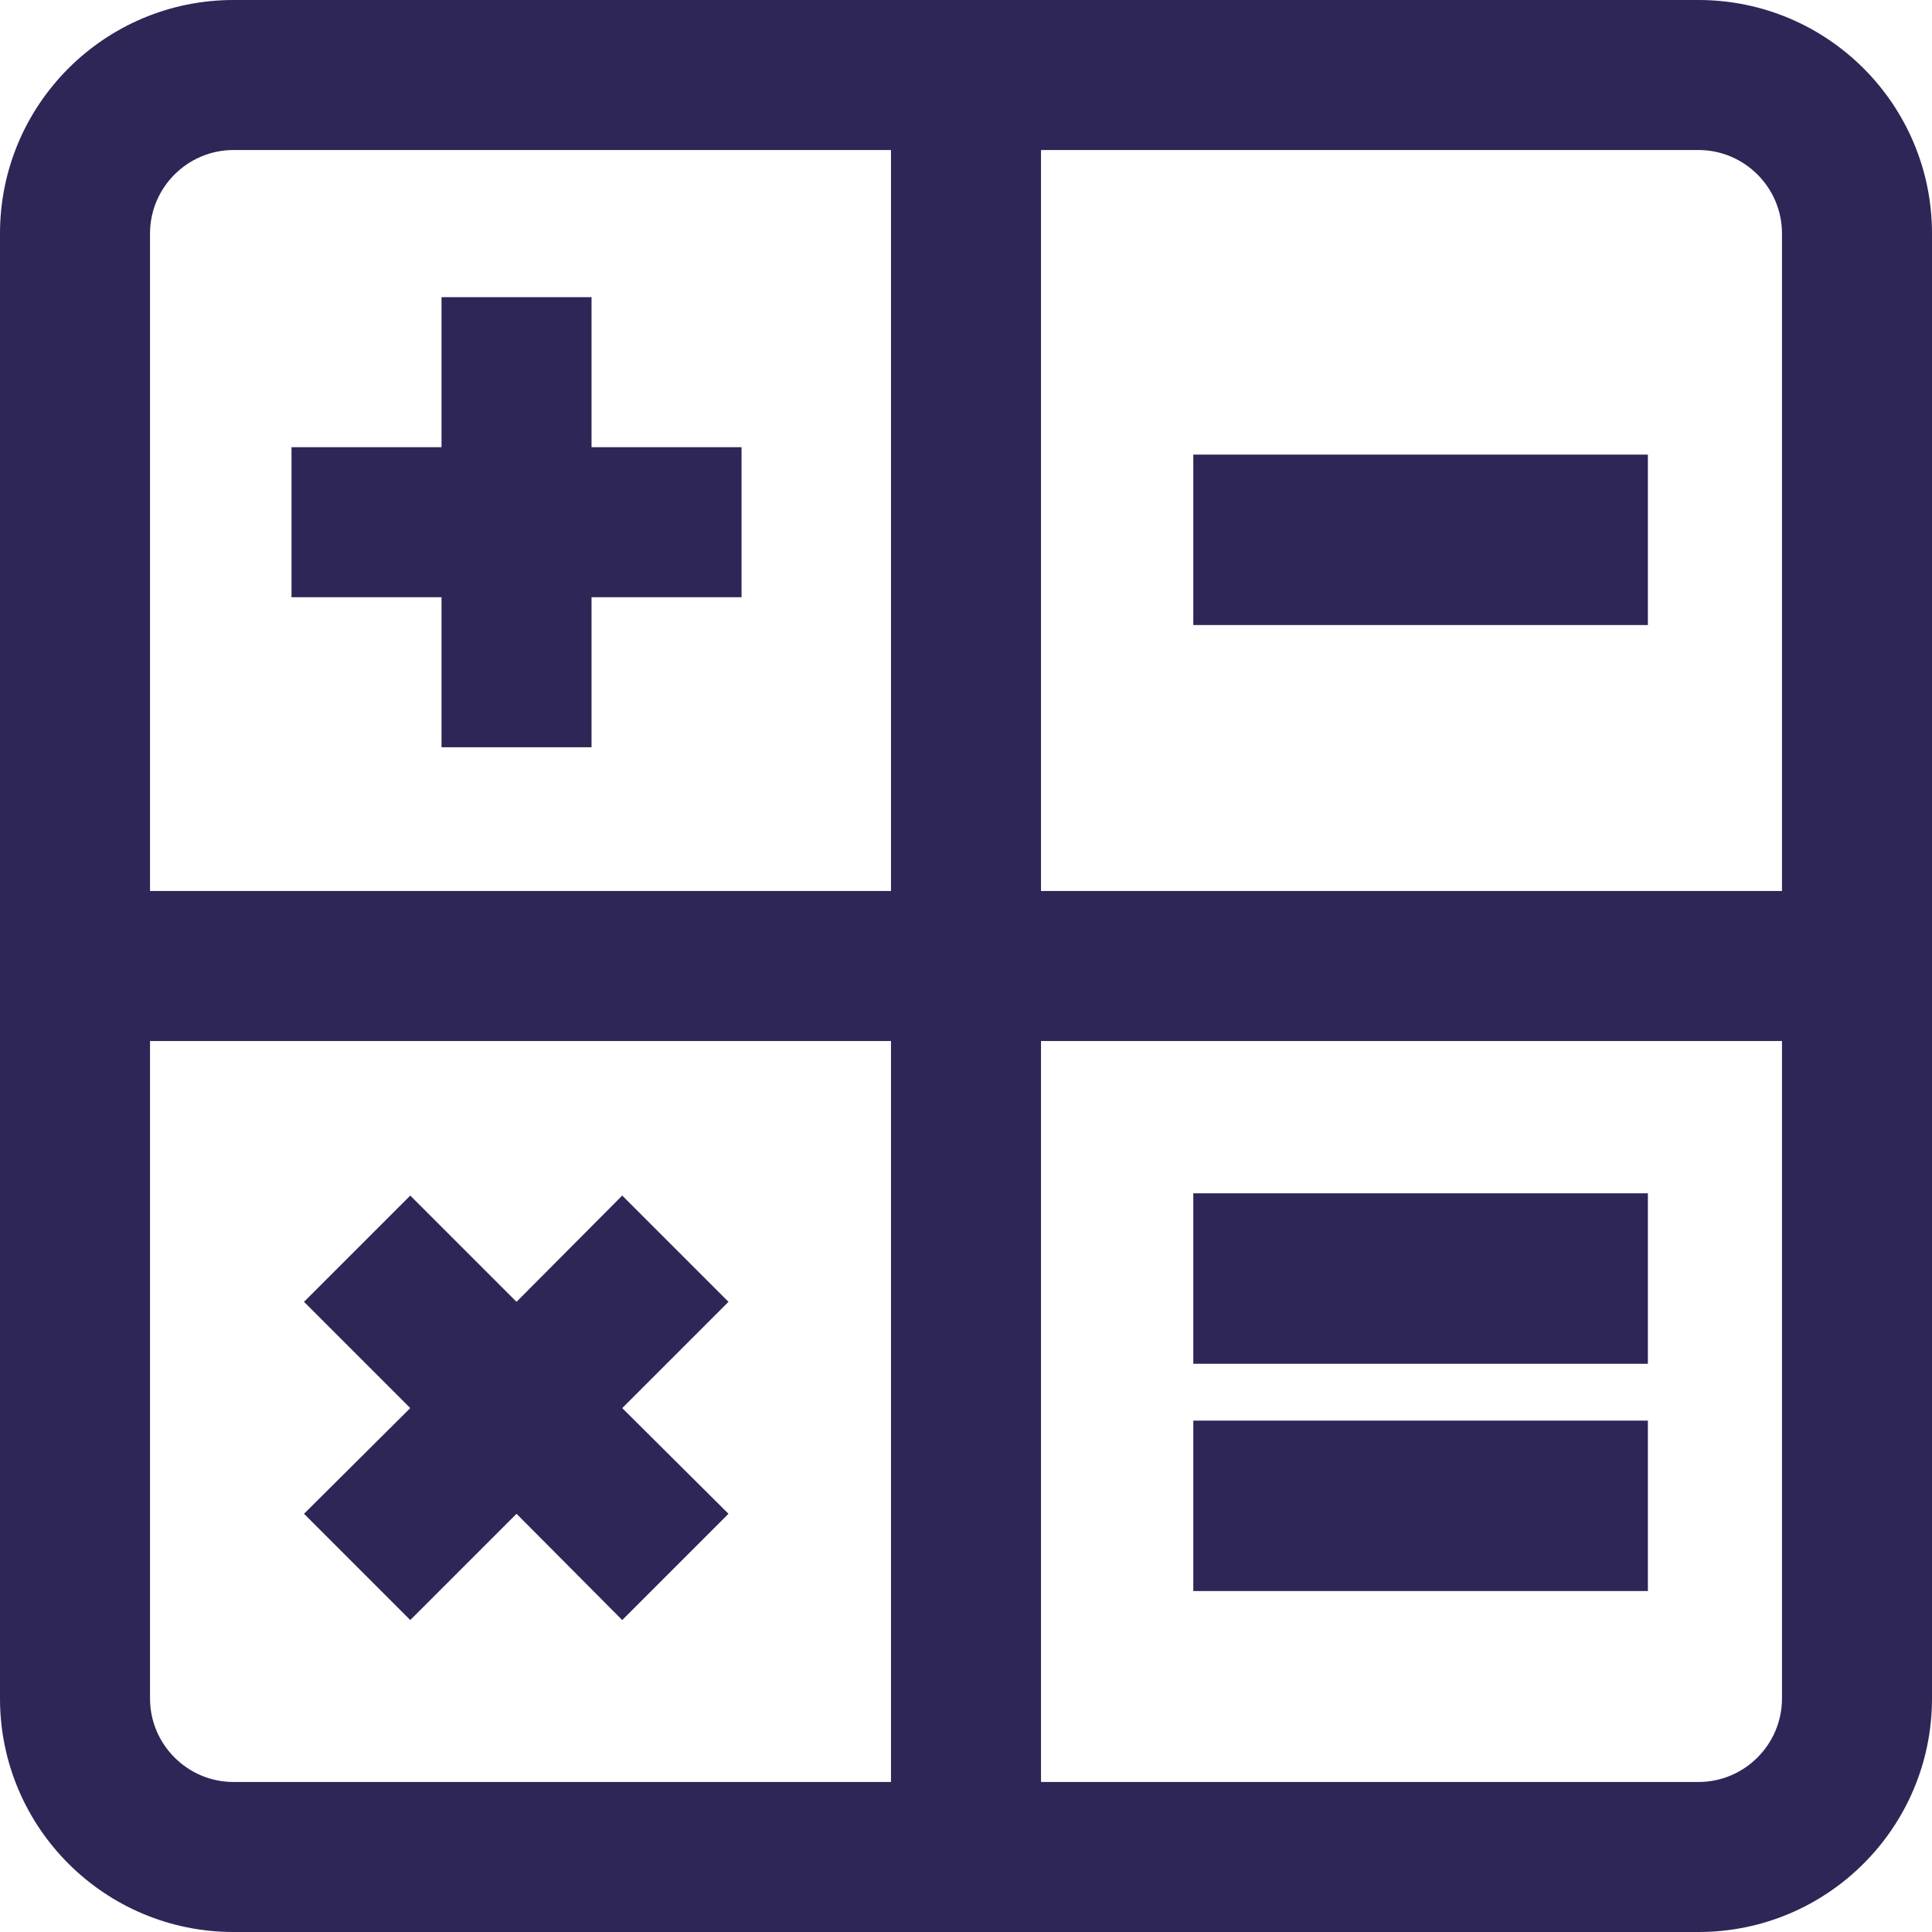 <svg id="SvgjsSvg1035" xmlns="http://www.w3.org/2000/svg" version="1.1" xmlns:xlink="http://www.w3.org/1999/xlink" xmlns:svgjs="http://svgjs.com/svgjs" width="34" height="34"><defs id="SvgjsDefs1036"></defs><path id="SvgjsPath1037" d="M1304.89 1044L1279.11 1044C1276.84 1044 1275 1045.84 1275 1048.11L1275 1073.89C1275 1076.16 1276.84 1078 1279.11 1078L1304.89 1078C1307.16 1078 1309 1076.16 1309 1073.89L1309 1048.11C1309 1045.84 1307.16 1044 1304.89 1044ZM1306.36 1048.11L1306.36 1059.68L1293.32 1059.68L1293.32 1046.64L1304.89 1046.64C1305.7 1046.64 1306.36 1047.3 1306.36 1048.11ZM1279.11 1046.64L1290.68 1046.64L1290.68 1059.68L1277.64 1059.68L1277.64 1048.11C1277.64 1047.3 1278.3 1046.64 1279.11 1046.64ZM1277.64 1073.89L1277.64 1062.32L1290.68 1062.32L1290.68 1075.36L1279.11 1075.36C1278.3 1075.36 1277.64 1074.7 1277.64 1073.89ZM1304.89 1075.36L1293.32 1075.36L1293.32 1062.32L1306.36 1062.32L1306.36 1073.89C1306.36 1074.7 1305.7 1075.36 1304.89 1075.36ZM1282.77 1057.15L1285.41 1057.15L1285.41 1054.51L1288.05 1054.51L1288.05 1051.87L1285.41 1051.87L1285.41 1049.23L1282.77 1049.23L1282.77 1051.87L1280.13 1051.87L1280.13 1054.51L1282.77 1054.51ZM1287.82 1066.91L1285.95 1065.04L1284.09 1066.91L1282.22 1065.04L1280.35 1066.91L1282.22 1068.78L1280.35 1070.64L1282.22 1072.51L1284.09 1070.64L1285.95 1072.51L1287.82 1070.64L1285.95 1068.78ZM1304 1055L1304 1052L1296 1052L1296 1055ZM1304 1068L1304 1065L1296 1065L1296 1068ZM1304 1072L1304 1069L1296 1069L1296 1072Z " fill="#2d2656" transform="matrix(1,0,0,1,-1275,-1044)"></path></svg>